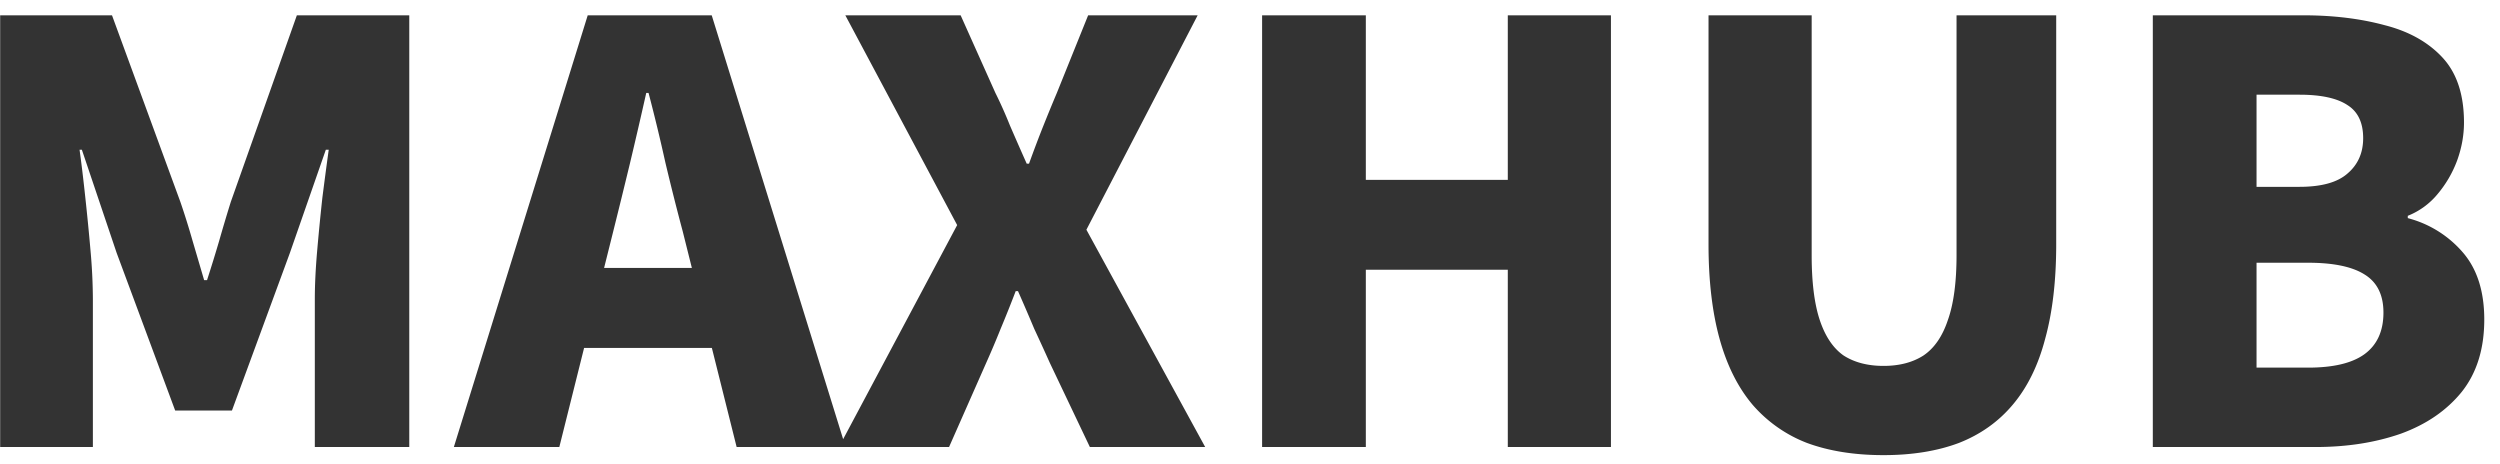 <svg width="151" height="28" fill="none" xmlns="http://www.w3.org/2000/svg"><path d="M.01 27V.925h6.755l4.13 11.27c.257.747.502 1.528.735 2.345l.7 2.38h.175c.257-.793.502-1.587.735-2.38.233-.817.467-1.598.7-2.345L17.93.925h6.79V27h-5.705v-8.925c0-.863.047-1.832.14-2.905.093-1.073.198-2.147.315-3.22.14-1.097.268-2.065.385-2.905h-.175l-2.17 6.23-3.5 9.52h-3.43l-3.535-9.52-2.1-6.23h-.14c.117.84.233 1.808.35 2.905.117 1.073.222 2.147.315 3.22a33.97 33.97 0 01.14 2.905V27H.01zm27.403 0L35.498.925h7.49L51.073 27h-6.58l-3.255-13.02c-.35-1.307-.7-2.695-1.05-4.165a110.66 110.66 0 00-1.015-4.2h-.14a324.31 324.31 0 01-.98 4.235 543.94 543.94 0 01-1.015 4.13L33.783 27h-6.37zm5.495-5.985v-4.83h12.6v4.83h-12.6zM50.673 27l7.14-13.405L51.058.925h6.965l2.1 4.69c.303.607.595 1.26.875 1.96.303.7.641 1.47 1.015 2.31h.14c.303-.84.595-1.61.875-2.31s.548-1.353.805-1.96l1.89-4.69h6.615l-6.72 12.95L72.793 27h-6.965l-2.415-5.075a150.78 150.78 0 00-.945-2.065c-.304-.723-.63-1.482-.98-2.275h-.14a77.229 77.229 0 01-.91 2.275c-.28.7-.572 1.388-.875 2.065L57.323 27h-6.65zm25.558 0V.925h6.265v9.94h8.575V.925h6.23V27h-6.23V16.29h-8.575V27H76.23zm37.534.49c-1.75 0-3.29-.245-4.62-.735a8.273 8.273 0 01-3.29-2.31c-.886-1.05-1.551-2.38-1.995-3.99-.443-1.61-.665-3.512-.665-5.705V.925h6.23v14.49c0 1.633.164 2.94.49 3.92.327.98.805 1.692 1.435 2.135.654.42 1.459.63 2.415.63.957 0 1.762-.21 2.415-.63.654-.443 1.144-1.155 1.47-2.135.35-.98.525-2.287.525-3.92V.925h6.02V14.75c0 2.193-.221 4.095-.665 5.705-.42 1.61-1.073 2.94-1.96 3.99-.863 1.027-1.948 1.797-3.255 2.31-1.306.49-2.823.735-4.55.735zM130.03 27V.925h9.1c1.796 0 3.43.198 4.9.595 1.47.373 2.636 1.027 3.5 1.96.863.933 1.295 2.24 1.295 3.92 0 .77-.14 1.54-.42 2.31a6.841 6.841 0 01-1.19 2.03 4.464 4.464 0 01-1.785 1.295v.14a6.565 6.565 0 013.29 2.03c.886 1.003 1.33 2.368 1.33 4.095 0 1.773-.455 3.232-1.365 4.375-.91 1.12-2.135 1.96-3.675 2.52-1.54.537-3.255.805-5.145.805h-9.835zm6.265-15.715h2.59c1.33 0 2.298-.268 2.905-.805.63-.537.945-1.248.945-2.135 0-.933-.315-1.598-.945-1.995-.63-.42-1.599-.63-2.905-.63h-2.59v5.565zm0 10.92h3.115c1.516 0 2.648-.268 3.395-.805.77-.56 1.155-1.4 1.155-2.52 0-1.073-.385-1.843-1.155-2.31-.747-.467-1.879-.7-3.395-.7h-3.115v6.335z" fill="#333"/></svg>